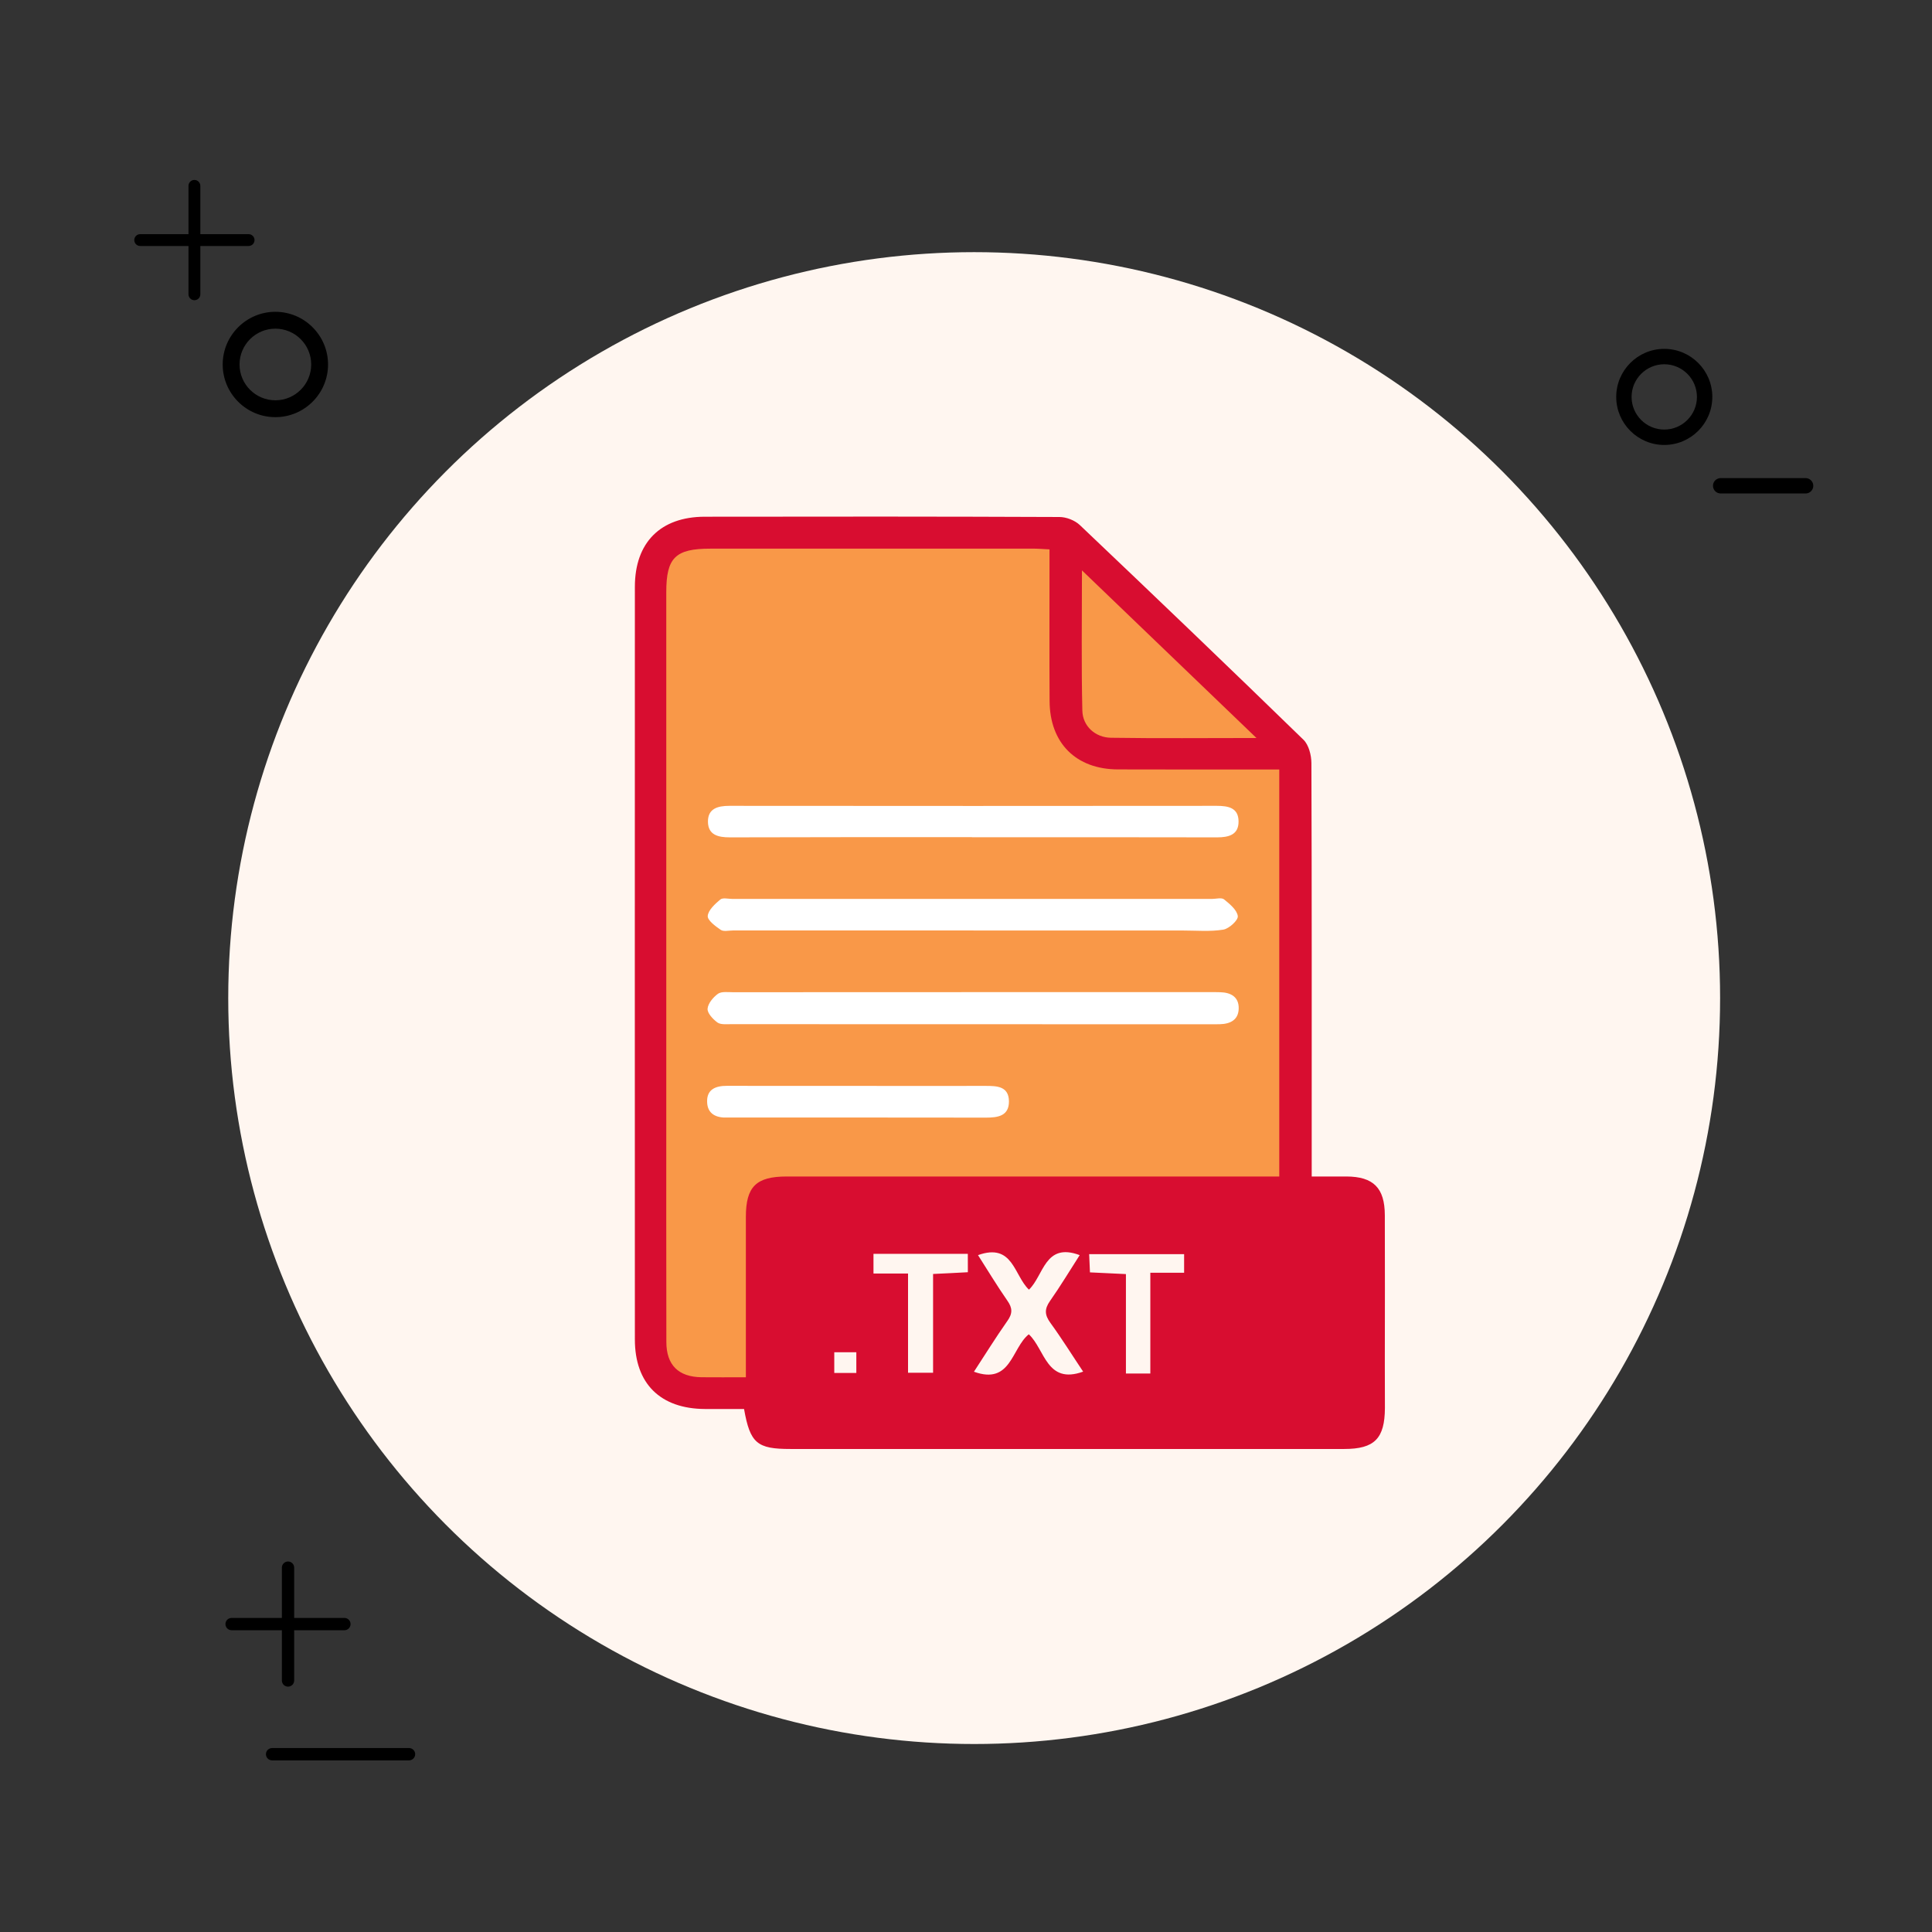 <?xml version="1.0" encoding="utf-8"?>
<!-- Generator: Adobe Illustrator 16.0.0, SVG Export Plug-In . SVG Version: 6.00 Build 0)  -->
<!DOCTYPE svg PUBLIC "-//W3C//DTD SVG 1.1//EN" "http://www.w3.org/Graphics/SVG/1.1/DTD/svg11.dtd">
<svg version="1.1" id="Layer_1" xmlns="http://www.w3.org/2000/svg" xmlns:xlink="http://www.w3.org/1999/xlink" x="0px" y="0px"
	 width="175px" height="175px" viewBox="0 0 175 175" enable-background="new 0 0 175 175" xml:space="preserve">
<rect x="0" y="0" width="175" height="175" fill="#333333" stroke="none"/>
<circle fill="#FFF6F0" cx="88.24" cy="90.406" r="67.566"/>
<g>
	<path d="M150.748,40.304c-2.399,0-4.351-1.953-4.351-4.351c0-2.4,1.951-4.353,4.351-4.353s4.353,1.952,4.353,4.353
		C155.101,38.352,153.147,40.304,150.748,40.304z M150.748,32.994c-1.632,0-2.96,1.328-2.96,2.959c0,1.631,1.328,2.957,2.96,2.957
		c1.631,0,2.96-1.326,2.96-2.957C153.708,34.321,152.379,32.994,150.748,32.994z"/>
</g>
<g>
	<path d="M163.552,44.699h-7.694c-0.385,0-0.697-0.312-0.697-0.697c0-0.383,0.313-0.695,0.697-0.695h7.694
		c0.383,0,0.695,0.312,0.695,0.695C164.247,44.387,163.935,44.699,163.552,44.699z"/>
</g>
<g>
	<g>
		<path d="M22.519,22.282h-9.821c-0.296,0-0.536-0.24-0.536-0.537c0-0.294,0.24-0.535,0.536-0.535h9.821
			c0.297,0,0.536,0.241,0.536,0.535C23.055,22.042,22.815,22.282,22.519,22.282z"/>
	</g>
	<g>
		<path d="M17.611,27.193c-0.296,0-0.538-0.239-0.538-0.535v-9.824c0-0.296,0.242-0.536,0.538-0.536
			c0.295,0,0.535,0.239,0.535,0.536v9.824C18.146,26.954,17.906,27.193,17.611,27.193z"/>
	</g>
</g>
<g>
	<path d="M24.943,37.786c-2.63,0-4.771-2.14-4.771-4.771c0-2.631,2.141-4.772,4.771-4.772c2.631,0,4.771,2.142,4.771,4.772
		C29.715,35.646,27.575,37.786,24.943,37.786z M24.943,29.77c-1.788,0-3.245,1.454-3.245,3.245c0,1.79,1.457,3.244,3.245,3.244
		c1.79,0,3.245-1.454,3.245-3.244C28.188,31.224,26.733,29.77,24.943,29.77z"/>
</g>
<g>
	<path d="M37.049,159.454H24.646c-0.308,0-0.557-0.25-0.557-0.56c0-0.306,0.25-0.557,0.557-0.557h12.403
		c0.308,0,0.558,0.251,0.558,0.557C37.607,159.204,37.357,159.454,37.049,159.454z"/>
</g>
<g>
	<g>
		<path d="M31.198,147.666H20.979c-0.308,0-0.558-0.248-0.558-0.557c0-0.31,0.25-0.557,0.558-0.557h10.219
			c0.307,0,0.556,0.247,0.556,0.557C31.753,147.418,31.505,147.666,31.198,147.666z"/>
	</g>
	<g>
		<path d="M26.09,152.775c-0.308,0-0.558-0.248-0.558-0.557v-10.218c0-0.309,0.25-0.56,0.558-0.56s0.557,0.251,0.557,0.56v10.218
			C26.647,152.527,26.398,152.775,26.09,152.775z"/>
	</g>
</g>
<circle fill="#FFF6F0" cx="-270.31" cy="8.322" r="67.566"/>
<path fill-rule="evenodd" clip-rule="evenodd" fill="#F99848" d="M-287.101-9.979c2.88,0.02,5.275,2.451,5.24,5.312
	c-0.035,2.852-2.404,5.201-5.249,5.216c-2.865,0.016-5.284-2.396-5.284-5.269C-292.389-7.591-289.965-9.995-287.101-9.979z"/>
<path fill-rule="evenodd" clip-rule="evenodd" fill="#F99848" d="M-269.579-9.979c2.881,0.02,5.28,2.451,5.246,5.312
	c-0.037,2.852-2.404,5.201-5.253,5.216c-2.861,0.016-5.281-2.396-5.281-5.269C-274.863-7.591-272.438-9.995-269.579-9.979z"/>
<path fill-rule="evenodd" clip-rule="evenodd" fill="#F99848" d="M-252.045-9.979c2.872,0.02,5.272,2.451,5.237,5.312
	c-0.036,2.852-2.4,5.201-5.249,5.216c-2.864,0.016-5.284-2.396-5.284-5.269C-257.336-7.591-254.913-9.995-252.045-9.979z"/>
<path fill-rule="evenodd" clip-rule="evenodd" fill="#F99848" d="M-287.101,3.411c2.88,0.022,5.275,2.45,5.24,5.312
	c-0.035,2.849-2.404,5.201-5.249,5.212c-2.865,0.021-5.284-2.393-5.284-5.268C-292.389,5.798-289.965,3.391-287.101,3.411z"/>
<path fill-rule="evenodd" clip-rule="evenodd" fill="#F99848" d="M-269.579,3.411c2.881,0.022,5.28,2.45,5.246,5.312
	c-0.037,2.849-2.404,5.201-5.253,5.212c-2.861,0.021-5.281-2.393-5.281-5.268C-274.863,5.798-272.438,3.391-269.579,3.411z"/>
<path fill-rule="evenodd" clip-rule="evenodd" fill="#F99848" d="M-252.045,3.411c2.872,0.022,5.272,2.45,5.237,5.312
	c-0.036,2.849-2.4,5.201-5.249,5.212c-2.864,0.021-5.284-2.393-5.284-5.268C-257.336,5.798-254.913,3.391-252.045,3.411z"/>
<path fill-rule="evenodd" clip-rule="evenodd" fill="#F99848" d="M-287.101,15.826c2.88,0.02,5.275,2.447,5.24,5.312
	c-0.035,2.849-2.404,5.201-5.249,5.212c-2.865,0.021-5.284-2.395-5.284-5.267C-292.389,18.209-289.965,15.805-287.101,15.826z"/>
<path fill-rule="evenodd" clip-rule="evenodd" fill="#F99848" d="M-269.579,15.826c2.881,0.02,5.28,2.447,5.246,5.312
	c-0.037,2.849-2.404,5.201-5.253,5.212c-2.861,0.021-5.281-2.395-5.281-5.267C-274.863,18.209-272.438,15.805-269.579,15.826z"/>
<path fill-rule="evenodd" clip-rule="evenodd" fill="#F99848" d="M-269.579,28.241c2.881,0.021,5.28,2.447,5.246,5.309
	c-0.037,2.849-2.404,5.203-5.253,5.211c-2.861,0.024-5.281-2.389-5.281-5.262C-274.863,30.625-272.438,28.218-269.579,28.241z"/>
<path fill-rule="evenodd" clip-rule="evenodd" fill="#F99848" d="M-252.045,15.826c2.872,0.02,5.272,2.447,5.237,5.312
	c-0.036,2.849-2.4,5.201-5.249,5.212c-2.864,0.021-5.284-2.395-5.284-5.267C-257.336,18.209-254.913,15.805-252.045,15.826z"/>
<path fill-rule="evenodd" clip-rule="evenodd" fill="#D80D30" d="M-322.631,9.345c0.063-0.601,0.111-1.195,0.197-1.795
	c0.658-4.59,2.494-8.549,6.146-11.54c0.434-0.358,0.914-0.643,1.355-0.985c0.158-0.125,0.319-0.307,0.375-0.497
	c0.922-3.152,2.155-6.178,3.7-9.078c2.947-5.521,6.809-10.3,11.632-14.3c4.558-3.778,9.658-6.568,15.308-8.342
	c2.944-0.93,5.958-1.521,9.035-1.804c2.608-0.245,5.217-0.265,7.821-0.048c4.874,0.41,9.556,1.596,14.04,3.558
	c4.141,1.817,7.929,4.213,11.359,7.152c4.118,3.539,7.515,7.664,10.221,12.365c1.928,3.333,3.42,6.853,4.508,10.544
	c0.044,0.15,0.158,0.319,0.288,0.402c3.463,2.215,5.649,5.383,6.848,9.261c0.863,2.781,1.092,5.625,0.809,8.518
	c-0.352,3.629-1.518,6.935-3.775,9.831c-0.953,1.217-2.072,2.262-3.346,3.145c-0.161,0.109-0.252,0.225-0.279,0.434
	c-0.359,3.467-1.07,6.854-2.218,10.154c-1.691,4.866-4.168,9.28-7.597,13.142c-2.338,2.633-4.954,4.934-8.059,6.636
	c-0.69,0.379-1.407,0.709-2.139,0.985c-0.379,0.134-0.824,0.118-1.237,0.126c-2.452,0.008-4.892,0-7.342,0
	c-0.16,0-0.304-0.031-0.387,0.196c-0.952,2.483-2.698,4.24-5.02,5.47c-2.533,1.355-5.235,1.798-8.081,1.458
	c-3.018-0.37-5.682-1.521-7.754-3.774c-2.506-2.743-3.223-5.903-1.821-9.402c0.854-2.15,2.436-3.703,4.406-4.847
	c2.545-1.489,5.306-2.017,8.223-1.749c2.544,0.236,4.858,1.095,6.876,2.695c1.418,1.119,2.499,2.507,3.151,4.208
	c0.068,0.196,0.166,0.27,0.376,0.27c2.328-0.01,4.652,0,6.977-0.017c0.159,0,0.327-0.048,0.47-0.119c1.88-0.898,3.495-2.175,5-3.593
	c4.945-4.657,8.085-10.363,9.744-16.905c0.229-0.915,0.41-1.837,0.627-2.806c-0.561,0.062-1.061,0.136-1.567,0.178
	c-0.981,0.089-1.956,0.114-2.861-0.37c-1.355-0.723-2.096-1.854-2.191-3.391c-0.013-0.178-0.007-0.354-0.007-0.524
	c0-8.979,0-17.954,0-26.934c0-2.432,0.708-3.488,3.029-4.433c-0.639-1.313-1.233-2.641-1.915-3.925
	c-1.455-2.727-3.204-5.256-5.269-7.565c-5.516-6.178-12.257-10.284-20.395-12.021c-3.282-0.702-6.595-0.918-9.941-0.67
	c-7.727,0.567-14.566,3.357-20.564,8.223c-5.268,4.271-9.133,9.591-11.734,15.848c-0.016,0.04-0.027,0.079-0.023,0.067
	c0.532,0.312,1.087,0.563,1.552,0.93c0.93,0.729,1.396,1.722,1.396,2.916c0.007,9.308,0.007,18.61,0,27.921
	c0,2.206-1.75,3.983-3.972,3.968c-5.848-0.038-10.324-2.537-13.334-7.565c-1.363-2.277-2.116-4.774-2.443-7.399
	c-0.071-0.59-0.134-1.174-0.197-1.762C-322.631,10.968-322.631,10.156-322.631,9.345z"/>
<g>
	<path d="M-207.802-31.78c-2.399,0-4.351-1.953-4.351-4.351c0-2.4,1.951-4.353,4.351-4.353s4.353,1.952,4.353,4.353
		C-203.449-33.733-205.402-31.78-207.802-31.78z M-207.802-39.091c-1.632,0-2.96,1.328-2.96,2.959c0,1.631,1.328,2.957,2.96,2.957
		c1.631,0,2.96-1.326,2.96-2.957C-204.842-37.763-206.171-39.091-207.802-39.091z"/>
</g>
<g>
	<path d="M-194.998-27.385h-7.694c-0.385,0-0.697-0.312-0.697-0.697c0-0.383,0.313-0.695,0.697-0.695h7.694
		c0.383,0,0.695,0.312,0.695,0.695C-194.303-27.697-194.615-27.385-194.998-27.385z"/>
</g>
<g>
	<g>
		<path d="M-332.387-54.604h-8.515c-0.257,0-0.465-0.208-0.465-0.465c0-0.256,0.208-0.464,0.465-0.464h8.515
			c0.257,0,0.465,0.208,0.465,0.464C-331.922-54.813-332.129-54.604-332.387-54.604z"/>
	</g>
	<g>
		<path d="M-336.642-50.347c-0.257,0-0.466-0.207-0.466-0.464v-8.517c0-0.257,0.209-0.464,0.466-0.464
			c0.256,0,0.463,0.208,0.463,0.464v8.517C-336.178-50.554-336.386-50.347-336.642-50.347z"/>
	</g>
</g>
<g>
	<path d="M-330.285-41.164c-2.28,0-4.136-1.855-4.136-4.136s1.856-4.138,4.136-4.138c2.281,0,4.137,1.856,4.137,4.138
		S-328.003-41.164-330.285-41.164z M-330.285-48.113c-1.55,0-2.813,1.261-2.813,2.813c0,1.551,1.263,2.812,2.813,2.812
		c1.551,0,2.813-1.261,2.813-2.812C-327.471-46.853-328.733-48.113-330.285-48.113z"/>
</g>
<g>
	<path d="M-321.5,77.37h-12.403c-0.308,0-0.557-0.25-0.557-0.56c0-0.306,0.25-0.557,0.557-0.557h12.403
		c0.308,0,0.558,0.251,0.558,0.557C-320.942,77.12-321.192,77.37-321.5,77.37z"/>
</g>
<g>
	<g>
		<path d="M-327.352,65.582h-10.219c-0.308,0-0.558-0.248-0.558-0.557c0-0.31,0.25-0.557,0.558-0.557h10.219
			c0.307,0,0.556,0.247,0.556,0.557C-326.796,65.333-327.045,65.582-327.352,65.582z"/>
	</g>
	<g>
		<path d="M-332.46,70.691c-0.308,0-0.558-0.248-0.558-0.557V59.917c0-0.309,0.25-0.56,0.558-0.56s0.557,0.251,0.557,0.56v10.218
			C-331.903,70.443-332.152,70.691-332.46,70.691z"/>
	</g>
</g>
<circle fill="#FFF6F0" cx="19.43" cy="-228.594" r="67.566"/>
<g>
	<path d="M81.938-268.696c-2.399,0-4.351-1.953-4.351-4.351c0-2.4,1.951-4.353,4.351-4.353s4.353,1.952,4.353,4.353
		C86.291-270.648,84.338-268.696,81.938-268.696z M81.938-276.006c-1.632,0-2.96,1.328-2.96,2.959c0,1.631,1.328,2.957,2.96,2.957
		c1.631,0,2.96-1.326,2.96-2.957C84.898-274.679,83.569-276.006,81.938-276.006z"/>
</g>
<g>
	<path d="M94.742-264.301h-7.694c-0.385,0-0.697-0.312-0.697-0.697c0-0.383,0.313-0.695,0.697-0.695h7.694
		c0.383,0,0.695,0.312,0.695,0.695C95.438-264.613,95.125-264.301,94.742-264.301z"/>
</g>
<g>
	<g>
		<path d="M-42.646-291.52h-8.515c-0.257,0-0.465-0.208-0.465-0.465c0-0.256,0.208-0.464,0.465-0.464h8.515
			c0.257,0,0.465,0.208,0.465,0.464C-42.182-291.728-42.389-291.52-42.646-291.52z"/>
	</g>
	<g>
		<path d="M-46.901-287.263c-0.257,0-0.466-0.207-0.466-0.464v-8.517c0-0.257,0.209-0.464,0.466-0.464
			c0.256,0,0.463,0.208,0.463,0.464v8.517C-46.438-287.47-46.646-287.263-46.901-287.263z"/>
	</g>
</g>
<g>
	<path d="M-40.544-278.08c-2.28,0-4.136-1.855-4.136-4.136s1.856-4.138,4.136-4.138c2.281,0,4.137,1.856,4.137,4.138
		S-38.263-278.08-40.544-278.08z M-40.544-285.029c-1.55,0-2.813,1.261-2.813,2.813c0,1.551,1.263,2.812,2.813,2.812
		c1.551,0,2.813-1.261,2.813-2.812C-37.731-283.768-38.993-285.029-40.544-285.029z"/>
</g>
<g>
	<path d="M-31.76-159.546h-12.403c-0.308,0-0.557-0.25-0.557-0.56c0-0.306,0.25-0.557,0.557-0.557h12.403
		c0.308,0,0.558,0.251,0.558,0.557C-31.202-159.796-31.452-159.546-31.76-159.546z"/>
</g>
<g>
	<g>
		<path d="M-37.612-171.334h-10.219c-0.308,0-0.558-0.248-0.558-0.557c0-0.31,0.25-0.557,0.558-0.557h10.219
			c0.307,0,0.556,0.247,0.556,0.557C-37.056-171.582-37.305-171.334-37.612-171.334z"/>
	</g>
	<g>
		<path d="M-42.72-166.225c-0.308,0-0.558-0.248-0.558-0.557v-10.218c0-0.309,0.25-0.56,0.558-0.56s0.557,0.251,0.557,0.56v10.218
			C-42.163-166.473-42.412-166.225-42.72-166.225z"/>
	</g>
</g>
<path fill-rule="evenodd" clip-rule="evenodd" fill="#D80D30" d="M56.89-268.934c0,8.281,0,16.404,0,24.724
	c-24.935,0-49.825,0-74.895,0c0-8.214,0-16.387,0-24.724C6.921-268.934,31.753-268.934,56.89-268.934z"/>
<path fill-rule="evenodd" clip-rule="evenodd" fill="#D80D30" d="M17.47-218.807c0,8.318,0,16.439,0,24.74
	c-11.841,0-23.596,0-35.498,0c0-8.26,0-16.428,0-24.74C-6.194-218.807,5.506-218.807,17.47-218.807z"/>
<path fill-rule="evenodd" clip-rule="evenodd" fill="#D80D30" d="M-18.022-240.314c11.911,0,23.61,0,35.448,0
	c0,5.935,0,11.734,0,17.717c-11.771,0-23.532,0-35.448,0C-18.022-228.463-18.022-234.256-18.022-240.314z"/>
<path fill-rule="evenodd" clip-rule="evenodd" fill="#F99848" d="M21.4-236.952c0-1.195,0-2.206,0-3.357c11.823,0,23.52,0,35.419,0
	c0,1.119,0,2.174,0,3.357C45.049-236.952,33.35-236.952,21.4-236.952z"/>
<path fill-rule="evenodd" clip-rule="evenodd" fill="#F99848" d="M21.392-229.874c0-1.166,0-2.18,0-3.331
	c11.806,0,23.505,0,35.416,0c0,1.063,0,2.118,0,3.331C45.078-229.874,33.376-229.874,21.392-229.874z"/>
<path fill-rule="evenodd" clip-rule="evenodd" fill="#F99848" d="M21.418-222.656c0-1.242,0-2.244,0-3.369
	c11.832,0,23.531,0,35.416,0c0,1.125,0,2.186,0,3.369C45.025-222.656,33.326-222.656,21.418-222.656z"/>
<path fill-rule="evenodd" clip-rule="evenodd" fill="#F99848" d="M56.89-218.795c0,1.125,0,2.127,0,3.304
	c-11.861,0-23.622,0-35.495,0c0-1.125,0-2.138,0-3.304C33.232-218.795,44.999-218.795,56.89-218.795z"/>
<path fill-rule="evenodd" clip-rule="evenodd" fill="#F99848" d="M56.878-211.643c0,1.102,0,2.092,0,3.217
	c-11.855,0-23.566,0-35.437,0c0-1.072,0-2.068,0-3.217C33.224-211.643,45.008-211.643,56.878-211.643z"/>
<path fill-rule="evenodd" clip-rule="evenodd" fill="#F99848" d="M21.371-201.236c0-1.148,0-2.086,0-3.193
	c11.817,0,23.604,0,35.519,0c0,1.061,0,2.051,0,3.193C45.055-201.236,33.341-201.236,21.371-201.236z"/>
<path fill-rule="evenodd" clip-rule="evenodd" fill="#F99848" d="M21.371-194.119c0-1.113,0-2.051,0-3.163
	c11.812,0,23.59,0,35.504,0c0,1.048,0,2.032,0,3.163C45.066-194.119,33.355-194.119,21.371-194.119z"/>
<circle fill="#FFF6F0" cx="284.24" cy="-215.958" r="67.566"/>
<g>
	<path d="M346.748-256.06c-2.399,0-4.351-1.953-4.351-4.351c0-2.4,1.951-4.353,4.351-4.353s4.353,1.952,4.353,4.353
		C351.101-258.013,349.147-256.06,346.748-256.06z M346.748-263.371c-1.632,0-2.96,1.328-2.96,2.959c0,1.631,1.328,2.957,2.96,2.957
		c1.631,0,2.96-1.326,2.96-2.957C349.708-262.043,348.379-263.371,346.748-263.371z"/>
</g>
<g>
	<path d="M359.552-251.665h-7.694c-0.385,0-0.697-0.312-0.697-0.697c0-0.383,0.313-0.695,0.697-0.695h7.694
		c0.383,0,0.695,0.312,0.695,0.695C360.247-251.977,359.935-251.665,359.552-251.665z"/>
</g>
<g>
	<g>
		<path d="M222.163-278.884h-8.515c-0.257,0-0.465-0.208-0.465-0.465c0-0.256,0.208-0.464,0.465-0.464h8.515
			c0.257,0,0.465,0.208,0.465,0.464C222.628-279.092,222.42-278.884,222.163-278.884z"/>
	</g>
	<g>
		<path d="M217.908-274.627c-0.257,0-0.467-0.207-0.467-0.464v-8.517c0-0.257,0.21-0.464,0.467-0.464
			c0.256,0,0.463,0.208,0.463,0.464v8.517C218.371-274.834,218.164-274.627,217.908-274.627z"/>
	</g>
</g>
<g>
	<path d="M224.266-265.444c-2.281,0-4.137-1.855-4.137-4.136s1.855-4.138,4.137-4.138s4.137,1.856,4.137,4.138
		S226.547-265.444,224.266-265.444z M224.266-272.393c-1.551,0-2.813,1.261-2.813,2.813c0,1.551,1.263,2.812,2.813,2.812
		s2.813-1.261,2.813-2.812C227.078-271.132,225.816-272.393,224.266-272.393z"/>
</g>
<g>
	<path d="M233.049-146.91h-12.402c-0.308,0-0.557-0.25-0.557-0.56c0-0.306,0.249-0.557,0.557-0.557h12.402
		c0.309,0,0.559,0.251,0.559,0.557C233.607-147.16,233.357-146.91,233.049-146.91z"/>
</g>
<g>
	<g>
		<path d="M227.197-158.698h-10.219c-0.307,0-0.557-0.248-0.557-0.557c0-0.31,0.25-0.557,0.557-0.557h10.219
			c0.308,0,0.557,0.247,0.557,0.557C227.754-158.946,227.505-158.698,227.197-158.698z"/>
	</g>
	<g>
		<path d="M222.09-153.589c-0.309,0-0.558-0.248-0.558-0.557v-10.218c0-0.309,0.249-0.56,0.558-0.56s0.557,0.251,0.557,0.56v10.218
			C222.646-153.837,222.398-153.589,222.09-153.589z"/>
	</g>
</g>
<path fill-rule="evenodd" clip-rule="evenodd" fill="#D80D30" d="M305.338-225.307c0-2.645,0-5.273,0-7.856
	c4.155,4.161,8.297,8.312,12.414,12.436c-4.043,4.042-8.191,8.194-12.395,12.398c0-2.991,0-5.95,0-9.075
	c-1.153,0.276-2.208,0.484-3.243,0.781c-7.788,2.279-12.42,7.603-14.597,15.254c-0.676,2.396-1.017,4.836-0.998,7.338
	c0.037,4.561,0.031,9.125,0.006,13.688c-0.018,2.688-2.467,4.538-4.983,3.825c-1.59-0.449-2.808-1.916-2.811-3.571
	c-0.02-5.419-0.218-10.848,0.073-16.251c0.404-7.568,3.011-14.37,8.217-20.01c4-4.34,9.022-6.941,14.733-8.25
	C302.92-224.864,304.104-225.065,305.338-225.307z"/>
<path fill-rule="evenodd" clip-rule="evenodd" fill="#D80D30" d="M282.035-217.565c-1-0.94-2.057-1.901-3.072-2.915
	c-0.187-0.186-0.246-0.577-0.246-0.868c-0.013-8.008-0.01-16.019-0.01-24.03c0-0.298,0-0.589,0-0.939c-2.89,0-5.683,0-8.396,0
	c4.136-4.12,8.284-8.244,12.384-12.327c3.967,3.971,8.121,8.132,12.294,12.311c-2.759,0-5.562,0-8.457,0c0,0.397,0,0.707,0,1.023
	c0,7.642-0.007,15.284,0.013,22.917c0,0.512-0.162,0.822-0.553,1.169C284.647-220.04,283.352-218.788,282.035-217.565z"/>
<path fill-rule="evenodd" clip-rule="evenodd" fill="#D80D30" d="M245.857-220.827c4.088-4.092,8.227-8.231,12.42-12.436
	c0,2.604,0,5.174,0,7.701c2.008,0.329,3.93,0.574,5.822,0.961c4.718,0.982,9.053,2.83,12.749,5.971
	c1.173,1.005,2.207,2.167,3.276,3.283c0.131,0.137,0.192,0.503,0.109,0.648c-1.596,2.701-2.628,5.605-3.271,8.666
	c-0.008,0.037-0.034,0.083-0.096,0.22c-3.583-8.042-10.371-10.935-18.563-11.812c0,3.134,0,6.199,0,9.26
	C254.12-212.556,249.977-216.707,245.857-220.827z"/>
<circle fill="#FFF6F0" cx="486.099" cy="-11.068" r="67.566"/>
<g>
	<path d="M548.607-61.17c-2.399,0-4.351-1.953-4.351-4.351c0-2.4,1.951-4.353,4.351-4.353s4.353,1.952,4.353,4.353
		C552.96-63.123,551.007-61.17,548.607-61.17z M548.607-68.481c-1.632,0-2.96,1.328-2.96,2.959c0,1.631,1.328,2.957,2.96,2.957
		c1.631,0,2.96-1.326,2.96-2.957C551.567-67.153,550.238-68.481,548.607-68.481z"/>
</g>
<g>
	<path d="M561.411-56.775h-7.694c-0.385,0-0.697-0.312-0.697-0.697c0-0.383,0.313-0.695,0.697-0.695h7.694
		c0.383,0,0.695,0.312,0.695,0.695C562.106-57.087,561.794-56.775,561.411-56.775z"/>
</g>
<g>
	<g>
		<path d="M424.022-73.995h-8.515c-0.257,0-0.465-0.208-0.465-0.465c0-0.256,0.208-0.464,0.465-0.464h8.515
			c0.257,0,0.465,0.208,0.465,0.464C424.487-74.203,424.279-73.995,424.022-73.995z"/>
	</g>
	<g>
		<path d="M419.768-69.737c-0.257,0-0.467-0.207-0.467-0.464v-8.517c0-0.257,0.21-0.464,0.467-0.464
			c0.256,0,0.463,0.208,0.463,0.464v8.517C420.23-69.944,420.023-69.737,419.768-69.737z"/>
	</g>
</g>
<g>
	<path d="M426.125-60.554c-2.281,0-4.137-1.855-4.137-4.136s1.855-4.138,4.137-4.138s4.137,1.856,4.137,4.138
		S428.406-60.554,426.125-60.554z M426.125-67.503c-1.551,0-2.813,1.261-2.813,2.813c0,1.551,1.263,2.812,2.813,2.812
		s2.813-1.261,2.813-2.812C428.938-66.243,427.676-67.503,426.125-67.503z"/>
</g>
<g>
	<path d="M434.908,57.979h-12.402c-0.308,0-0.557-0.25-0.557-0.56c0-0.306,0.249-0.557,0.557-0.557h12.402
		c0.309,0,0.559,0.251,0.559,0.557C435.467,57.729,435.217,57.979,434.908,57.979z"/>
</g>
<g>
	<g>
		<path d="M429.057,46.191h-10.219c-0.307,0-0.557-0.248-0.557-0.557c0-0.31,0.25-0.557,0.557-0.557h10.219
			c0.308,0,0.557,0.247,0.557,0.557C429.613,45.943,429.364,46.191,429.057,46.191z"/>
	</g>
	<g>
		<path d="M423.949,51.301c-0.309,0-0.558-0.248-0.558-0.557V40.526c0-0.309,0.249-0.56,0.558-0.56s0.557,0.251,0.557,0.56v10.218
			C424.506,51.053,424.258,51.301,423.949,51.301z"/>
	</g>
</g>
<path fill-rule="evenodd" clip-rule="evenodd" fill="#D80D30" d="M504.442,10.047c0-1.021,0.117-1.982-0.026-2.897
	c-0.341-2.232-4.426-6.173-6.65-6.499c-1.543-0.228-2.867,0.295-4.085,1.211c-1.063,0.802-1.286,0.688-1.544-0.613
	c-0.65-3.344-2.307-4.705-5.703-4.705c-0.916,0-1.84-0.009-2.754,0c-2.604,0.037-4.521,1.656-4.986,4.221
	c-0.348,1.922-0.348,1.922-1.982,0.765c-1.967-1.377-4.429-1.257-6.188,0.378c-0.977,0.9-1.915,1.838-2.815,2.807
	c-1.452,1.559-1.597,3.382-0.931,5.402c-3.203,0-6.344,0-9.578,0c-0.021-0.28-0.067-0.567-0.067-0.863
	C457.124,4.63,457.109,0,457.135-4.623c0.005-1.051,0.11-2.111,0.254-3.154c0.447-3.178,2.168-5.553,4.857-7.184
	c3.23-1.944,6.533-3.775,9.813-5.632c1.059-0.598,2.163-1.12,3.344-1.729c1.793,5.648,3.548,11.193,5.304,16.739
	c0.075-0.008,0.151-0.008,0.223-0.016c0.979-2.77,1.976-5.538,2.909-8.322c0.094-0.272-0.137-0.688-0.279-1.006
	c-0.572-1.264-1.348-2.459-1.718-3.768c-0.53-1.846,0.404-3.102,2.284-3.499c0.03-0.004,0.068-0.011,0.098-0.011
	c1.658-0.189,3.391-0.33,4.494,1.188c1.056,1.43,0.304,2.92-0.348,4.324c-0.125,0.275-0.234,0.586-0.439,0.798
	c-1.104,1.165-0.881,2.345-0.316,3.708c0.889,2.155,1.589,4.395,2.584,6.619c1.758-5.539,3.514-11.083,5.311-16.757
	c1.683,0.877,3.295,1.664,4.853,2.53c2.41,1.332,4.752,2.781,7.176,4.082c4.344,2.342,6.295,6,6.261,10.849
	c-0.026,4.697-0.008,9.396,0,14.087c0,0.483-0.015,0.877-0.666,0.869c-2.897-0.03-5.787-0.03-8.678-0.038
	C504.396,10.054,504.337,9.994,504.442,10.047z"/>
<path fill-rule="evenodd" clip-rule="evenodd" fill="#D80D30" d="M472.028-45.665c0.185-1.275,0.31-3.643,0.886-5.894
	c1.463-5.719,6.226-9.169,12.338-9.181c7.664-0.011,12.68,4.528,13.444,12.192c0.458,4.546,0.311,9.041-1.206,13.406
	c-1.62,4.626-4.552,7.8-9.609,8.666c-6.351,1.093-11.67-1.842-14.061-7.826C472.497-37.612,472.134-41.081,472.028-45.665z"/>
<path fill-rule="evenodd" clip-rule="evenodd" fill="#F99848" d="M469.842,31.215c0.204-0.379,0.325-0.84,0.612-1.128
	c1.612-1.573,1.952-3.177,0.753-5.265c-0.548-0.946-0.927-1.604-2.068-1.612c-0.538-0.007-1.071-0.181-1.604-0.287
	c-1.416-0.272-1.65-0.545-1.658-1.943c-0.003-0.954-0.007-1.915,0-2.86c0.016-1.113,0.371-1.521,1.461-1.718
	c0.873-0.15,1.762-0.227,2.609-0.446c0.342-0.091,0.688-0.446,0.863-0.771c0.317-0.598,0.393-1.331,0.764-1.868
	c0.768-1.098,0.446-1.907-0.269-2.883c-2.009-2.724-1.801-2.512,0.427-4.743c2.021-2.013,2.017-2.013,4.336-0.296
	c0.083,0.062,0.174,0.114,0.246,0.182c0.801,0.848,1.66,1.082,2.644,0.296c0.182-0.145,0.423-0.265,0.651-0.296
	c1.854-0.219,2.383-1.452,2.416-3.086c0.008-0.371,0.133-0.741,0.193-1.113c0.136-0.877,0.674-1.301,1.535-1.315
	c1.09-0.016,2.18,0.008,3.27-0.008c0.99-0.008,1.498,0.515,1.648,1.452c0.144,0.87,0.345,1.741,0.412,2.61
	c0.049,0.598,0.349,0.795,0.848,0.961c0.803,0.265,1.646,0.507,2.356,0.938c0.779,0.484,1.332,0.379,1.986-0.173
	c0.594-0.508,1.282-0.9,1.914-1.354c0.73-0.529,1.381-0.432,1.997,0.197c0.769,0.771,1.54,1.534,2.315,2.314
	c0.624,0.62,0.669,1.301,0.166,2.012c-0.521,0.757-1.115,1.468-1.573,2.263c-0.189,0.333-0.231,0.869-0.113,1.248
	c0.298,0.931,0.688,1.839,1.115,2.731c0.151,0.295,0.488,0.612,0.802,0.688c0.852,0.234,1.737,0.317,2.603,0.484
	c1.104,0.227,1.506,0.695,1.524,1.823c0.019,0.991,0,1.974,0.005,2.957c0.003,0.953-0.405,1.544-1.396,1.688
	c-1.07,0.159-2.376,0.068-3.14,0.658c-0.75,0.56-0.847,1.915-1.407,2.814c-0.533,0.854-0.401,1.452,0.201,2.156
	c0.483,0.56,0.869,1.211,1.297,1.831c0.48,0.681,0.435,1.331-0.147,1.921c-0.79,0.802-1.581,1.604-2.383,2.391
	c-0.633,0.613-1.313,0.644-2.024,0.137c-0.753-0.537-1.468-1.127-2.263-1.574c-0.332-0.181-0.869-0.196-1.247-0.075
	c-0.807,0.242-1.551,0.704-2.364,0.931c-0.716,0.204-1.078,0.529-1.158,1.286c-0.083,0.84-0.287,1.672-0.431,2.504
	c-0.145,0.885-0.674,1.301-1.543,1.317c-1.12,0.007-2.248,0.014-3.367,0c-0.824-0.017-1.34-0.425-1.475-1.264
	c-0.167-0.969-0.296-1.952-0.53-2.905c-0.079-0.317-0.401-0.659-0.7-0.81c-0.881-0.432-1.793-0.817-2.723-1.128
	c-0.318-0.113-0.791-0.075-1.078,0.091c-0.811,0.491-1.559,1.09-2.342,1.635c-0.625,0.431-1.283,0.521-1.865-0.03
	c-0.915-0.863-1.801-1.763-2.663-2.679C470.084,31.896,470.016,31.57,469.842,31.215z M496.203,19.458
	c-0.132-5.954-4.979-10.713-10.814-10.638c-5.946,0.092-10.799,5.017-10.705,10.872c0.088,5.947,5.031,10.789,10.887,10.668
	C491.569,30.238,496.328,25.352,496.203,19.458z"/>
<circle fill="#FFF6F0" cx="-330.249" cy="-254.042" r="67.566"/>
<g>
	<path d="M-267.74-304.144c-2.399,0-4.351-1.953-4.351-4.351c0-2.4,1.951-4.353,4.351-4.353s4.353,1.952,4.353,4.353
		C-263.388-306.097-265.341-304.144-267.74-304.144z M-267.74-311.455c-1.632,0-2.96,1.328-2.96,2.959
		c0,1.631,1.328,2.957,2.96,2.957c1.631,0,2.96-1.326,2.96-2.957C-264.78-310.127-266.109-311.455-267.74-311.455z"/>
</g>
<g>
	<path d="M-254.937-299.749h-7.694c-0.385,0-0.697-0.312-0.697-0.697c0-0.383,0.313-0.695,0.697-0.695h7.694
		c0.383,0,0.695,0.312,0.695,0.695C-254.241-300.061-254.554-299.749-254.937-299.749z"/>
</g>
<g>
	<g>
		<path d="M-395.97-322.166h-9.821c-0.296,0-0.536-0.24-0.536-0.537c0-0.294,0.24-0.535,0.536-0.535h9.821
			c0.297,0,0.536,0.241,0.536,0.535C-395.434-322.406-395.673-322.166-395.97-322.166z"/>
	</g>
	<g>
		<path d="M-400.877-317.255c-0.296,0-0.538-0.239-0.538-0.535v-9.824c0-0.296,0.242-0.536,0.538-0.536
			c0.295,0,0.535,0.239,0.535,0.536v9.824C-400.343-317.494-400.583-317.255-400.877-317.255z"/>
	</g>
</g>
<g>
	<path d="M-393.545-306.663c-2.63,0-4.771-2.14-4.771-4.771c0-2.631,2.141-4.772,4.771-4.772c2.631,0,4.771,2.142,4.771,4.772
		C-388.773-308.802-390.914-306.663-393.545-306.663z M-393.545-314.679c-1.788,0-3.245,1.454-3.245,3.245
		c0,1.79,1.457,3.244,3.245,3.244c1.79,0,3.245-1.454,3.245-3.244C-390.3-313.225-391.755-314.679-393.545-314.679z"/>
</g>
<g>
	<path d="M-381.439-184.994h-12.403c-0.308,0-0.557-0.25-0.557-0.56c0-0.306,0.25-0.557,0.557-0.557h12.403
		c0.308,0,0.558,0.251,0.558,0.557C-380.881-185.244-381.131-184.994-381.439-184.994z"/>
</g>
<g>
	<g>
		<path d="M-387.291-196.782h-10.219c-0.308,0-0.558-0.248-0.558-0.557c0-0.31,0.25-0.557,0.558-0.557h10.219
			c0.307,0,0.556,0.247,0.556,0.557C-386.735-197.03-386.983-196.782-387.291-196.782z"/>
	</g>
	<g>
		<path d="M-392.398-191.673c-0.308,0-0.558-0.248-0.558-0.557v-10.218c0-0.309,0.25-0.56,0.558-0.56s0.557,0.251,0.557,0.56v10.218
			C-391.841-191.921-392.09-191.673-392.398-191.673z"/>
	</g>
</g>
<path fill-rule="evenodd" clip-rule="evenodd" fill="#F99848" d="M-354.579-277.54c0,0.977-1.121,1.768-2.498,1.768l0,0
	c-1.382,0-2.502-0.791-2.502-1.768v-12.913c0-0.973,1.12-1.764,2.502-1.764l0,0c1.377,0,2.498,0.791,2.498,1.764V-277.54z"/>
<path fill-rule="evenodd" clip-rule="evenodd" fill="#F99848" d="M-311.221-276.877c0,0.977-1.12,1.768-2.498,1.768l0,0
	c-1.382,0-2.502-0.791-2.502-1.768v-12.908c0-0.977,1.12-1.768,2.502-1.768l0,0c1.378,0,2.498,0.791,2.498,1.768V-276.877z"/>
<path fill-rule="evenodd" clip-rule="evenodd" fill="#D80D30" d="M-299.319-284.232c0-1.964-0.942-3.036-2.967-3.032
	c-1.553,0.007-3.108,0.06-4.657-0.016c-1.521-0.075-2.146,0.545-2.115,2.067c0.049,2.438,0.071,4.879-0.026,7.31
	c-0.113,2.794-2.112,4.85-4.505,4.812c-2.483-0.042-4.376-2.021-4.467-4.826c-0.08-2.362-0.083-4.728-0.012-7.09
	c0.05-1.662-0.496-2.374-2.286-2.363c-9.967,0.061-19.938,0.064-29.908,0c-1.795-0.015-2.333,0.667-2.268,2.347
	c0.087,2.363,0.09,4.732-0.02,7.091c-0.125,2.657-2.101,4.708-4.375,4.75c-2.423,0.042-4.437-1.995-4.596-4.732
	c-0.072-1.253-0.03-2.51-0.03-3.766c0-5.671,0-5.671-5.591-5.659c-3.623,0.003-4.134,0.488-4.138,4.054
	c-0.007,9.971,0,19.941,0,29.913c0,10.046-0.007,20.089,0,30.136c0.008,3.172,0.637,3.808,3.722,3.812
	c13.29,0.004,26.584,0.004,39.879,0c3.089-0.004,3.362-0.519,1.968-3.369c-3.917-8.01-3.626-15.948,1.228-23.375
	c5.246-8.029,12.961-11.553,22.522-10.906c1.658,0.111,2.689-0.061,2.674-2.115C-299.353-267.539-299.312-275.886-299.319-284.232z
	 M-357.077-227.637h-9.453v-8.07h9.453V-227.637z M-357.077-243.759h-9.453v-8.066h9.453V-243.759z M-357.077-259.32h-9.453v-8.071
	h9.453V-259.32z M-339.293-227.637h-9.448v-8.07h9.448V-227.637z M-339.293-243.759h-9.448v-8.066h9.448V-243.759z M-339.293-259.32
	h-9.448v-8.071h9.448V-259.32z M-321.502-259.32h-9.448v-8.071h9.448V-259.32z"/>
<path fill-rule="evenodd" clip-rule="evenodd" fill="#F99848" d="M-304.354-253.54c-11.164,0.011-20.264,9.014-20.275,20.06
	c-0.014,11.049,9.04,20.073,20.204,20.138c11.192,0.064,20.498-9.131,20.429-20.181
	C-284.063-244.546-293.218-253.544-304.354-253.54z M-291.703-228.567h-16.186c-0.765,0-1.378-0.617-1.378-1.378
	c0-0.148,0.037-0.283,0.083-0.417c-0.046-0.132-0.083-0.265-0.083-0.412v-16.187c0-0.761,0.613-1.378,1.378-1.378
	s1.386,0.617,1.386,1.378v15.63h14.8c0.766,0,1.382,0.621,1.382,1.386C-290.321-229.185-290.938-228.567-291.703-228.567z"/>
<circle fill="#FFF6F0" cx="-316.185" cy="239.406" r="67.566"/>
<g>
	<path d="M-253.677,189.305c-2.399,0-4.351-1.953-4.351-4.352c0-2.4,1.951-4.353,4.351-4.353s4.353,1.952,4.353,4.353
		C-249.324,187.352-251.277,189.305-253.677,189.305z M-253.677,181.994c-1.632,0-2.96,1.327-2.96,2.959
		c0,1.631,1.328,2.957,2.96,2.957c1.631,0,2.96-1.326,2.96-2.957C-250.717,183.321-252.046,181.994-253.677,181.994z"/>
</g>
<g>
	<path d="M-240.873,193.699h-7.694c-0.385,0-0.697-0.313-0.697-0.697c0-0.383,0.313-0.695,0.697-0.695h7.694
		c0.383,0,0.695,0.313,0.695,0.695C-240.178,193.387-240.49,193.699-240.873,193.699z"/>
</g>
<g>
	<g>
		<path d="M-381.906,171.282h-9.821c-0.296,0-0.536-0.239-0.536-0.537c0-0.294,0.24-0.535,0.536-0.535h9.821
			c0.297,0,0.536,0.241,0.536,0.535C-381.37,171.043-381.609,171.282-381.906,171.282z"/>
	</g>
	<g>
		<path d="M-386.814,176.193c-0.296,0-0.538-0.239-0.538-0.535v-9.824c0-0.297,0.242-0.535,0.538-0.535
			c0.295,0,0.535,0.238,0.535,0.535v9.824C-386.279,175.954-386.519,176.193-386.814,176.193z"/>
	</g>
</g>
<g>
	<path d="M-379.481,186.785c-2.63,0-4.771-2.139-4.771-4.771c0-2.631,2.141-4.771,4.771-4.771c2.631,0,4.771,2.141,4.771,4.771
		C-374.71,184.646-376.85,186.785-379.481,186.785z M-379.481,178.77c-1.788,0-3.245,1.454-3.245,3.244
		c0,1.791,1.457,3.244,3.245,3.244c1.79,0,3.245-1.453,3.245-3.244C-376.236,180.224-377.692,178.77-379.481,178.77z"/>
</g>
<g>
	<path d="M-367.375,308.454h-12.403c-0.308,0-0.557-0.25-0.557-0.56c0-0.306,0.25-0.557,0.557-0.557h12.403
		c0.308,0,0.558,0.251,0.558,0.557C-366.817,308.204-367.067,308.454-367.375,308.454z"/>
</g>
<g>
	<g>
		<path d="M-373.227,296.666h-10.219c-0.308,0-0.558-0.248-0.558-0.557c0-0.31,0.25-0.557,0.558-0.557h10.219
			c0.307,0,0.556,0.247,0.556,0.557C-372.671,296.418-372.92,296.666-373.227,296.666z"/>
	</g>
	<g>
		<path d="M-378.335,301.775c-0.308,0-0.558-0.248-0.558-0.557v-10.218c0-0.309,0.25-0.56,0.558-0.56s0.557,0.251,0.557,0.56v10.218
			C-377.778,301.527-378.027,301.775-378.335,301.775z"/>
	</g>
</g>
<path fill-rule="evenodd" clip-rule="evenodd" fill="#D80D30" d="M-282.247,256.207c0,6.657,0.004,13.314-0.007,19.973
	c0,2.999-0.111,3.109-2.995,3.121c-3.763,0.018-7.521-0.062-11.276,0.031c-1.871,0.043-2.702-0.555-2.695-2.54
	c0.043-13.788,0.033-27.572-0.007-41.356c-0.007-1.863,0.803-2.473,2.563-2.438c3.995,0.064,7.99,0.079,11.989,0.004
	c1.849-0.032,2.465,0.734,2.454,2.522C-282.279,242.418-282.247,249.313-282.247,256.207z"/>
<path fill-rule="evenodd" clip-rule="evenodd" fill="#D80D30" d="M-324.116,260.869c0.004,5.331-0.058,10.663,0.036,15.994
	c0.032,1.885-0.534,2.734-2.522,2.691c-4.074-0.09-8.152-0.078-12.227-0.028c-1.63,0.018-2.235-0.71-2.232-2.269
	c0.019-11.054,0.025-22.111-0.003-33.166c-0.008-1.727,0.756-2.368,2.43-2.347c4.073,0.043,8.151,0.024,12.226,0.003
	c1.673-0.01,2.347,0.686,2.321,2.419C-324.166,249.732-324.116,255.304-324.116,260.869z"/>
<path fill-rule="evenodd" clip-rule="evenodd" fill="#D80D30" d="M-320.153,263.957c-0.004-4.225,0.028-8.453-0.018-12.678
	c-0.019-1.77,0.648-2.547,2.497-2.504c3.909,0.086,7.826,0.078,11.742,0c1.867-0.039,2.67,0.588,2.645,2.568
	c-0.071,8.453-0.086,16.906,0,25.362c0.028,2.149-0.681,2.924-2.842,2.849c-3.751-0.125-7.518-0.104-11.269,0.008
	c-2.003,0.061-2.838-0.605-2.788-2.691C-320.082,272.567-320.153,268.264-320.153,263.957z"/>
<path fill-rule="evenodd" clip-rule="evenodd" fill="#D80D30" d="M-361.79,267.021c0-3.14,0.064-6.278-0.025-9.414
	c-0.05-1.766,0.501-2.623,2.39-2.587c4.078,0.075,8.162,0.071,12.24,0.015c1.713-0.021,2.376,0.659,2.364,2.379
	c-0.057,6.59-0.05,13.18-0.003,19.769c0.011,1.728-0.691,2.365-2.397,2.34c-4.078-0.062-8.159-0.032-12.236,0.021
	c-1.702,0.021-2.39-0.688-2.354-2.404C-361.74,273.768-361.79,270.393-361.79,267.021z"/>
<path fill-rule="evenodd" clip-rule="evenodd" fill="#FFF6F0" d="M-290.349,203.555c1.82-0.046,3.648,1.674,3.745,3.526
	c0.104,1.928-1.717,3.859-3.645,3.866c-1.917,0.008-3.615-1.605-3.719-3.533C-294.067,205.408-292.376,203.602-290.349,203.555z"/>
<path fill-rule="evenodd" clip-rule="evenodd" fill="#FFF6F0" d="M-350.284,231.611c0.018,1.985-1.795,3.82-3.72,3.76
	c-1.92-0.055-3.525-1.706-3.558-3.662c-0.029-2.057,1.641-3.738,3.698-3.713C-351.943,228.018-350.302,229.681-350.284,231.611z"/>
<path fill-rule="evenodd" clip-rule="evenodd" fill="#F99848" d="M-284.866,201.609c-2.383-2.25-6.174-2.83-8.958-1.383
	c-3.042,1.576-4.64,4.859-4.26,8.22c0.097,0.824-0.313,1.956-0.896,2.559c-2.884,2.991-5.891,5.862-8.875,8.754
	c-2.401,2.314-4.437,5.421-8.571,4.124c-0.738-0.229-1.685-0.312-2.157-0.813c-2.572-2.741-5.081-5.55-7.488-8.442
	c-0.502-0.602-0.789-1.705-0.639-2.476c0.663-3.462-0.351-6.241-3.182-8.234c-2.763-1.942-5.726-1.935-8.621-0.2
	c-2.802,1.677-3.984,4.77-3.512,8.355c0.101,0.781-0.157,1.842-0.651,2.416c-2.522,2.895-5.121,5.732-7.819,8.459
	c-0.58,0.584-1.712,0.949-2.547,0.885c-3.042-0.243-6.238,1.305-7.704,3.979c-1.666,3.045-1.25,6.643,1.071,9.184
	c2.114,2.314,5.984,3.105,8.872,1.82c3.282-1.466,5.152-4.516,4.508-8.188c-0.309-1.742,0.236-2.76,1.308-3.885
	c2.168-2.261,4.311-4.558,6.36-6.93c0.516-0.592,1.018-1.14,1.598-1.498c1.154,0.258,3.003,0.466,4.909-0.193
	c0.824,0.404,1.462,1.254,2.143,2.027c2.121,2.416,4.304,4.781,6.35,7.257c0.451,0.548,0.745,1.537,0.609,2.226
	c-0.688,3.525,0.272,6.424,3.196,8.463c2.68,1.859,5.646,1.881,8.438,0.236c3.023-1.777,3.995-4.604,3.744-8.033
	c-0.058-0.824,0.401-1.921,0.996-2.516c3.931-3.949,7.994-7.754,11.942-11.682c1.025-1.024,1.946-1.433,3.469-1.16
	c3.354,0.602,6.582-1.309,8.044-4.433C-281.838,207.629-282.565,203.781-284.866,201.609z M-354.004,235.371
	c-1.92-0.055-3.525-1.706-3.558-3.662c-0.029-2.057,1.641-3.738,3.698-3.713c1.92,0.021,3.562,1.685,3.58,3.615
	C-350.267,233.597-352.08,235.432-354.004,235.371z M-290.248,210.947c-1.917,0.008-3.615-1.605-3.719-3.533
	c-0.101-2.006,1.591-3.813,3.618-3.859c1.82-0.046,3.648,1.674,3.745,3.526C-286.5,209.009-288.32,210.94-290.248,210.947z"/>
<path fill-rule="evenodd" clip-rule="evenodd" fill="#FFF6F0" d="M-331.284,210.611c0.018,1.985-1.795,3.82-3.72,3.76
	c-1.92-0.055-3.525-1.706-3.558-3.662c-0.029-2.057,1.641-3.738,3.698-3.713C-332.943,207.018-331.302,208.681-331.284,210.611z"/>
<path fill-rule="evenodd" clip-rule="evenodd" fill="#FFF6F0" d="M-311.284,231.611c0.018,1.985-1.795,3.82-3.72,3.76
	c-1.921-0.055-3.525-1.706-3.558-3.662c-0.029-2.057,1.641-3.738,3.697-3.713C-312.943,228.018-311.302,229.681-311.284,231.611z"/>
<circle fill="#FFF6F0" cx="-645.76" cy="-33.602" r="67.566"/>
<g>
	<path d="M-583.252-83.704c-2.399,0-4.351-1.953-4.351-4.351c0-2.4,1.951-4.353,4.351-4.353s4.353,1.952,4.353,4.353
		C-578.899-85.657-580.853-83.704-583.252-83.704z M-583.252-91.015c-1.632,0-2.96,1.328-2.96,2.959c0,1.631,1.328,2.957,2.96,2.957
		c1.631,0,2.96-1.326,2.96-2.957C-580.292-89.687-581.621-91.015-583.252-91.015z"/>
</g>
<g>
	<path d="M-570.448-79.309h-7.694c-0.385,0-0.697-0.312-0.697-0.697c0-0.383,0.313-0.695,0.697-0.695h7.694
		c0.383,0,0.695,0.312,0.695,0.695C-569.753-79.621-570.065-79.309-570.448-79.309z"/>
</g>
<g>
	<g>
		<path d="M-711.481-101.726h-9.821c-0.296,0-0.536-0.24-0.536-0.537c0-0.294,0.24-0.535,0.536-0.535h9.821
			c0.297,0,0.536,0.241,0.536,0.535C-710.945-101.966-711.185-101.726-711.481-101.726z"/>
	</g>
	<g>
		<path d="M-716.389-96.815c-0.296,0-0.538-0.239-0.538-0.535v-9.824c0-0.296,0.242-0.536,0.538-0.536
			c0.295,0,0.535,0.239,0.535,0.536v9.824C-715.854-97.054-716.094-96.815-716.389-96.815z"/>
	</g>
</g>
<g>
	<path d="M-709.057-86.223c-2.63,0-4.771-2.14-4.771-4.771c0-2.631,2.141-4.772,4.771-4.772c2.631,0,4.771,2.142,4.771,4.772
		C-704.285-88.362-706.425-86.223-709.057-86.223z M-709.057-94.239c-1.788,0-3.245,1.454-3.245,3.245
		c0,1.79,1.457,3.244,3.245,3.244c1.79,0,3.245-1.454,3.245-3.244C-705.812-92.785-707.267-94.239-709.057-94.239z"/>
</g>
<g>
	<path d="M-696.951,35.446h-12.403c-0.308,0-0.557-0.25-0.557-0.56c0-0.306,0.25-0.557,0.557-0.557h12.403
		c0.308,0,0.558,0.251,0.558,0.557C-696.393,35.196-696.643,35.446-696.951,35.446z"/>
</g>
<g>
	<g>
		<path d="M-702.802,23.658h-10.219c-0.308,0-0.558-0.248-0.558-0.557c0-0.31,0.25-0.557,0.558-0.557h10.219
			c0.307,0,0.556,0.247,0.556,0.557C-702.247,23.41-702.495,23.658-702.802,23.658z"/>
	</g>
	<g>
		<path d="M-707.91,28.767c-0.308,0-0.558-0.248-0.558-0.557V17.993c0-0.309,0.25-0.56,0.558-0.56s0.557,0.251,0.557,0.56V28.21
			C-707.353,28.519-707.602,28.767-707.91,28.767z"/>
	</g>
</g>
<path fill-rule="evenodd" clip-rule="evenodd" fill="#F99848" d="M-638.677-57.518c0.188-0.258,0.339-0.553,0.561-0.775
	c3.484-3.503,6.981-6.989,10.481-10.481c1.121-1.128,2.007-1.132,3.128-0.015c1.954,1.955,3.909,3.902,5.856,5.864
	c1.088,1.084,1.077,1.984-0.011,3.076c-3.511,3.515-7.02,7.026-10.537,10.534c-0.226,0.221-0.513,0.372-0.768,0.557
	c-0.019,0.129-0.036,0.266-0.052,0.395c0.273,0.166,0.587,0.283,0.812,0.501c1.841,1.807,3.651,3.637,5.478,5.458
	c0.626,0.627,1.011,1.31,0.623,2.205c-0.384,0.875-1.103,1.137-2.003,1.133c-7.063-0.007-14.129-0.003-21.195-0.007
	c-1.347,0-2.084-0.724-2.084-2.047c-0.008-7.126-0.008-14.24-0.004-21.355c0-0.966,0.402-1.586,1.169-1.896
	c0.838-0.339,1.494-0.026,2.08,0.561c1.859,1.859,3.726,3.714,5.573,5.577c0.202,0.21,0.336,0.479,0.505,0.723
	C-638.938-57.51-638.81-57.518-638.677-57.518z"/>
<path fill-rule="evenodd" clip-rule="evenodd" fill="#D80D30" d="M-617.731-11.814c-0.535-0.546-1.104-1.081-1.737-1.501
	c-4.386-2.898-8.76-5.828-13.207-8.627c-2.756-1.733-5.685-1.136-7.819,1.313c-0.94,1.08-1.874,2.18-2.921,3.157
	c-1.619,1.508-3.593,1.946-5.688,1.269c-1.287-0.417-2.589-0.959-3.711-1.708c-5.376-3.566-9.847-8.092-13.616-13.303
	c-0.922-1.272-1.645-2.733-2.201-4.212c-0.882-2.342-0.409-4.537,1.356-6.355c0.845-0.866,1.76-1.663,2.682-2.452
	c2.861-2.445,3.323-5.399,1.283-8.571c-2.12-3.297-4.241-6.594-6.41-9.87c-0.91-1.379-1.844-2.766-2.924-4.016
	c-2.113-2.445-4.614-2.866-7.344-1.147c-3.171,1.992-5.842,4.558-7.671,7.871c-2.154,3.913-2.25,8.106-1.424,12.374
	c0.981,5.072,3.135,9.677,5.805,14.056c4.89,8.021,11.153,14.896,18.02,21.243c5.739,5.304,11.901,10.028,19.001,13.41
	c4.238,2.018,8.656,3.386,13.473,3.489c7.451-0.052,12.404-4.208,16.029-10.29C-615.482-7.832-615.98-10.014-617.731-11.814z"/>
<circle fill="#FFF6F0" cx="562.142" cy="244.274" r="67.566"/>
<g>
	<path d="M624.65,194.172c-2.399,0-4.351-1.952-4.351-4.351c0-2.4,1.951-4.353,4.351-4.353s4.353,1.952,4.353,4.353
		C629.003,192.22,627.05,194.172,624.65,194.172z M624.65,186.861c-1.632,0-2.96,1.328-2.96,2.96c0,1.631,1.328,2.957,2.96,2.957
		c1.631,0,2.96-1.326,2.96-2.957C627.61,188.189,626.281,186.861,624.65,186.861z"/>
</g>
<g>
	<path d="M637.454,198.567h-7.694c-0.385,0-0.697-0.312-0.697-0.697c0-0.384,0.313-0.694,0.697-0.694h7.694
		c0.383,0,0.695,0.311,0.695,0.694C638.149,198.256,637.837,198.567,637.454,198.567z"/>
</g>
<g>
	<g>
		<path d="M496.421,176.15H486.6c-0.297,0-0.536-0.24-0.536-0.537c0-0.295,0.239-0.535,0.536-0.535h9.821
			c0.297,0,0.536,0.24,0.536,0.535C496.957,175.91,496.718,176.15,496.421,176.15z"/>
	</g>
	<g>
		<path d="M491.514,181.061c-0.297,0-0.539-0.238-0.539-0.534v-9.824c0-0.296,0.242-0.536,0.539-0.536
			c0.295,0,0.534,0.24,0.534,0.536v9.824C492.048,180.822,491.809,181.061,491.514,181.061z"/>
	</g>
</g>
<g>
	<path d="M498.846,191.654c-2.63,0-4.771-2.141-4.771-4.771s2.142-4.773,4.771-4.773c2.631,0,4.771,2.143,4.771,4.773
		S501.477,191.654,498.846,191.654z M498.846,183.638c-1.788,0-3.244,1.454-3.244,3.245c0,1.789,1.456,3.243,3.244,3.243
		c1.789,0,3.245-1.454,3.245-3.243C502.091,185.092,500.635,183.638,498.846,183.638z"/>
</g>
<g>
	<path d="M510.951,313.322h-12.402c-0.308,0-0.557-0.25-0.557-0.56c0-0.306,0.249-0.557,0.557-0.557h12.402
		c0.309,0,0.559,0.251,0.559,0.557C511.51,313.072,511.26,313.322,510.951,313.322z"/>
</g>
<g>
	<g>
		<path d="M505.1,301.534h-10.219c-0.307,0-0.557-0.248-0.557-0.557c0-0.31,0.25-0.557,0.557-0.557H505.1
			c0.308,0,0.557,0.247,0.557,0.557C505.656,301.286,505.407,301.534,505.1,301.534z"/>
	</g>
	<g>
		<path d="M499.992,306.644c-0.309,0-0.558-0.248-0.558-0.557v-10.218c0-0.309,0.249-0.56,0.558-0.56s0.557,0.251,0.557,0.56v10.218
			C500.549,306.396,500.301,306.644,499.992,306.644z"/>
	</g>
</g>
<path fill-rule="evenodd" clip-rule="evenodd" fill="#D80D30" d="M564.535,288.982c-5.094,0.242-9.701-1.402-13.852-4.033
	c-12.29-7.792-21.415-18.426-27.248-31.762c-2.311-5.286-3.013-10.875-1.771-16.601c0.727-3.37,2.229-6.386,4.609-8.86
	c1.793-1.861,3.775-3.561,5.783-5.205c1.692-1.389,3.563-1.563,5.134-0.163c4.174,3.718,7.386,8.128,8.567,13.731
	c0.437,2.083-0.286,3.914-1.82,5.357c-1.284,1.205-2.616,2.376-4.023,3.432c-2.682,2.008-3.641,4.064-2.289,7.145
	c1.336,3.05,2.988,6.079,5.076,8.649c2.567,3.151,5.664,5.89,8.663,8.663c0.912,0.848,2.206,1.364,3.407,1.794
	c2.145,0.772,4.051,0.285,5.65-1.427c1.17-1.248,2.424-2.423,3.704-3.561c2.069-1.841,4.506-2.261,6.944-1.055
	c4.479,2.22,8.188,5.47,11.116,9.51c1.498,2.063,1.362,4.218-0.341,6.002c-3.655,3.829-7.651,7.209-13.139,8.069
	C567.331,288.884,565.93,288.884,564.535,288.982z"/>
<path fill-rule="evenodd" clip-rule="evenodd" fill="#F99848" d="M580.858,220.058c0,3.098,0,6.005,0,9.343
	c6.339-4.227,12.364-8.24,18.586-12.393c-6.16-4.108-12.172-8.111-18.504-12.329c0,3.247,0,6.134,0,9.356
	c-1.913,0-3.655-0.199-5.337,0.035c-9.354,1.304-15.549,7.727-16.373,17.325c-0.375,4.381-0.061,8.823-0.061,13.374
	c1.961,0,3.894,0,6.065,0c0-2.43-0.027-4.861,0.007-7.291c0.034-2.268-0.075-4.568,0.251-6.794
	c0.947-6.468,5.849-10.579,12.378-10.627C578.81,220.051,579.75,220.058,580.858,220.058z"/>
<circle fill="#FFF6F0" cx="579.281" cy="-195.365" r="67.566"/>
<g>
	<path d="M641.789-245.467c-2.399,0-4.351-1.953-4.351-4.351c0-2.4,1.951-4.353,4.351-4.353s4.353,1.952,4.353,4.353
		C646.142-247.42,644.188-245.467,641.789-245.467z M641.789-252.778c-1.632,0-2.96,1.328-2.96,2.959
		c0,1.631,1.328,2.957,2.96,2.957c1.631,0,2.96-1.326,2.96-2.957C644.749-251.45,643.42-252.778,641.789-252.778z"/>
</g>
<g>
	<path d="M654.593-241.072h-7.694c-0.385,0-0.697-0.312-0.697-0.697c0-0.383,0.313-0.695,0.697-0.695h7.694
		c0.383,0,0.695,0.312,0.695,0.695C655.288-241.384,654.976-241.072,654.593-241.072z"/>
</g>
<g>
	<g>
		<path d="M513.56-263.489h-9.821c-0.297,0-0.536-0.24-0.536-0.537c0-0.294,0.239-0.535,0.536-0.535h9.821
			c0.297,0,0.536,0.241,0.536,0.535C514.096-263.729,513.856-263.489,513.56-263.489z"/>
	</g>
	<g>
		<path d="M508.652-258.579c-0.297,0-0.539-0.239-0.539-0.535v-9.824c0-0.296,0.242-0.536,0.539-0.536
			c0.295,0,0.534,0.239,0.534,0.536v9.824C509.187-258.817,508.947-258.579,508.652-258.579z"/>
	</g>
</g>
<g>
	<path d="M515.984-247.986c-2.63,0-4.771-2.14-4.771-4.771c0-2.631,2.142-4.772,4.771-4.772c2.631,0,4.771,2.142,4.771,4.772
		C520.756-250.125,518.615-247.986,515.984-247.986z M515.984-256.002c-1.788,0-3.244,1.454-3.244,3.245
		c0,1.79,1.456,3.244,3.244,3.244c1.789,0,3.245-1.454,3.245-3.244C519.229-254.548,517.773-256.002,515.984-256.002z"/>
</g>
<g>
	<path d="M528.09-126.317h-12.402c-0.308,0-0.557-0.25-0.557-0.56c0-0.306,0.249-0.557,0.557-0.557h12.402
		c0.309,0,0.559,0.251,0.559,0.557C528.648-126.567,528.398-126.317,528.09-126.317z"/>
</g>
<g>
	<g>
		<path d="M522.238-138.105H512.02c-0.307,0-0.557-0.248-0.557-0.557c0-0.31,0.25-0.557,0.557-0.557h10.219
			c0.308,0,0.557,0.247,0.557,0.557C522.795-138.354,522.546-138.105,522.238-138.105z"/>
	</g>
	<g>
		<path d="M517.131-132.996c-0.309,0-0.558-0.248-0.558-0.557v-10.218c0-0.309,0.249-0.56,0.558-0.56s0.557,0.251,0.557,0.56v10.218
			C517.688-133.244,517.439-132.996,517.131-132.996z"/>
	</g>
</g>
<path fill-rule="evenodd" clip-rule="evenodd" fill="#D80D30" d="M576.841-222.625c11.737,0,23.473,0,35.201,0
	c0.631,0.003,1.27-0.038,1.888,0.058c1.503,0.254,2.031,1.544,1.14,2.787c-0.364,0.5-0.853,0.913-1.305,1.352
	c-8.942,8.836-17.912,17.648-26.8,26.539c-0.734,0.728-1.276,2-1.297,3.034c-0.11,6.773-0.09,13.551-0.027,20.327
	c0.014,1.517-0.529,2.433-1.853,3.167c-4.098,2.251-8.125,4.626-12.197,6.921c-2.351,1.321-3.5,0.632-3.502-2.124
	c-0.016-9.422,0.034-18.854-0.063-28.285c-0.01-1.025-0.558-2.306-1.29-3.036c-8.988-8.987-18.075-17.881-27.074-26.858
	c-0.691-0.687-0.909-1.853-1.347-2.793c0.966-0.363,1.934-1.036,2.904-1.043C553.092-222.649,564.967-222.625,576.841-222.625z"/>
<polygon fill="#F99848" points="94.829,47.87 59.901,47.87 59.901,125.403 70.912,125.403 70.912,110.521 110.811,110.521 
	110.811,125.403 116.542,125.403 116.542,68.205 "/>
<path fill="#D80D30" d="M118.814,106.566c1.202,0,2.174-0.004,3.149,0c2.435,0.014,3.467,1.029,3.474,3.506
	c0.018,4.471,0.004,8.936,0,13.412c0,1.354,0.011,2.7,0.008,4.051c-0.015,2.77-0.941,3.713-3.686,3.713
	c-11.362,0.003-22.722,0-34.087,0c-5.353,0-10.709,0-16.064,0c-3.031,0.003-3.662-0.51-4.212-3.621c-1.154,0-2.35,0.009-3.542,0
	c-4.04-0.023-6.347-2.296-6.347-6.299c-0.007-22.725-0.007-45.45,0-68.175c0-4.012,2.321-6.341,6.327-6.348
	c10.708-0.018,21.42-0.021,32.13,0.025c0.627,0,1.396,0.303,1.846,0.729c6.786,6.444,13.548,12.92,20.257,19.446
	c0.479,0.466,0.716,1.396,0.72,2.112c0.041,11.783,0.027,23.563,0.027,35.341C118.814,105.103,118.814,105.746,118.814,106.566z
	 M67.561,124.752c0-0.716,0-1.264,0-1.813c0-4.243-0.003-8.479,0-12.722c0.003-2.738,0.934-3.651,3.71-3.651
	c14.349,0,28.69,0,43.039,0c0.534,0,1.074,0,1.566,0c0-12.393,0-24.571,0-36.867c-0.609,0-1.105,0-1.61,0
	c-4.337,0-8.667,0.01-13.003-0.006c-3.796-0.01-6.173-2.384-6.191-6.193c-0.025-4.054-0.008-8.108-0.008-12.162
	c0-0.5,0-0.999,0-1.575c-0.61-0.031-1.062-0.069-1.516-0.069c-9.734-0.003-19.474-0.003-29.208,0.003
	c-3.167,0-3.989,0.816-3.989,3.944c-0.004,15.141,0,30.274,0,45.416c0,7.5-0.007,14.999,0.007,22.501
	c0.004,2.091,1.096,3.165,3.19,3.192C64.802,124.766,66.055,124.752,67.561,124.752z M113.81,66.848
	c-5.383-5.166-10.48-10.064-15.806-15.183c0,4.47-0.063,8.591,0.035,12.703c0.031,1.419,1.186,2.438,2.591,2.458
	C104.89,66.892,109.157,66.848,113.81,66.848z M88.588,113.689c0.903,1.415,1.736,2.797,2.659,4.125
	c0.477,0.673,0.477,1.172-0.007,1.847c-1.058,1.503-2.024,3.069-3.02,4.589c3.371,1.219,3.399-2.137,4.969-3.391
	c1.46,1.341,1.598,4.582,4.922,3.383c-1.006-1.505-1.936-3.003-2.97-4.423c-0.513-0.71-0.548-1.239-0.036-1.97
	c0.946-1.344,1.797-2.767,2.694-4.16c-3.165-1.186-3.253,1.859-4.597,3.127C91.84,115.532,91.767,112.553,88.588,113.689z
	 M87.665,113.572c-2.895,0-5.701,0-8.545,0c0,0.6,0,1.118,0,1.784c1.061,0,2.015,0,3.13,0c0,3.085,0,6.04,0,8.986
	c0.823,0,1.488,0,2.268,0c0-3.024,0-5.942,0-8.946c1.107-0.055,2.107-0.096,3.15-0.158C87.665,114.65,87.665,114.198,87.665,113.572
	z M104.197,124.414c0-3.099,0-6.045,0-9.127c1.138,0,2.098,0,3.06,0c0-0.676,0-1.199,0-1.688c-2.922,0-5.732,0-8.601,0
	c0.026,0.615,0.049,1.105,0.072,1.652c1.105,0.057,2.108,0.098,3.258,0.155c0,3.069,0,6.021,0,9.007
	C102.751,124.414,103.343,124.414,104.197,124.414z M77.566,122.485c-0.744,0-1.36,0-1.998,0c0,0.693,0,1.277,0,1.878
	c0.702,0,1.323,0,1.998,0C77.566,123.72,77.566,123.175,77.566,122.485z"/>
<path fill="#FFFFFF" d="M88.181,89.868c7.126,0,14.253,0,21.382,0c0.323,0,0.654-0.007,0.972,0.007
	c0.96,0.027,1.688,0.429,1.666,1.474c-0.021,1.042-0.771,1.402-1.714,1.424c-0.19,0.006-0.374,0.006-0.559,0.006
	c-14.576,0-29.16,0-43.731-0.01c-0.413,0-0.926,0.056-1.216-0.155c-0.406-0.299-0.916-0.837-0.889-1.243
	c0.038-0.479,0.506-1.04,0.94-1.354c0.324-0.225,0.895-0.142,1.354-0.142C73.653,89.868,80.921,89.868,88.181,89.868z"/>
<path fill="#FFFFFF" d="M88.181,84.282c-7.267,0-14.534,0-21.798,0c-0.369,0-0.837,0.121-1.099-0.055
	c-0.482-0.331-1.213-0.868-1.178-1.264c0.048-0.527,0.658-1.081,1.136-1.484c0.225-0.189,0.723-0.055,1.095-0.055
	c14.48,0,28.963,0,43.445,0c0.374,0,0.868-0.145,1.097,0.045c0.516,0.416,1.178,0.967,1.24,1.519
	c0.041,0.368-0.793,1.133-1.316,1.218c-1.179,0.194-2.411,0.08-3.62,0.08c-6.334,0-12.665,0-19.002,0V84.282z"/>
<path fill="#FFFFFF" d="M88.036,75.83c-7.308,0-14.619-0.007-21.932,0.018c-1.054,0-1.963-0.217-1.978-1.412
	c-0.013-1.195,0.882-1.443,1.947-1.443c14.71,0.014,29.424,0.014,44.138,0c1.04,0,1.969,0.172,1.977,1.405
	c0.014,1.219-0.892,1.45-1.942,1.45c-7.398-0.018-14.8-0.01-22.209-0.01V75.83z"/>
<path fill="#FFFFFF" d="M77.694,98.361c3.861,0,7.719,0.007,11.582,0c1.028,0,2.101,0.028,2.114,1.398
	c0.008,1.323-0.999,1.475-2.065,1.475c-7.719-0.014-15.44-0.007-23.16-0.007c-0.092,0-0.185-0.007-0.278,0
	c-1.019,0.045-1.815-0.33-1.836-1.425c-0.034-1.127,0.772-1.451,1.792-1.447C69.79,98.365,73.74,98.361,77.694,98.361z"/>
</svg>
